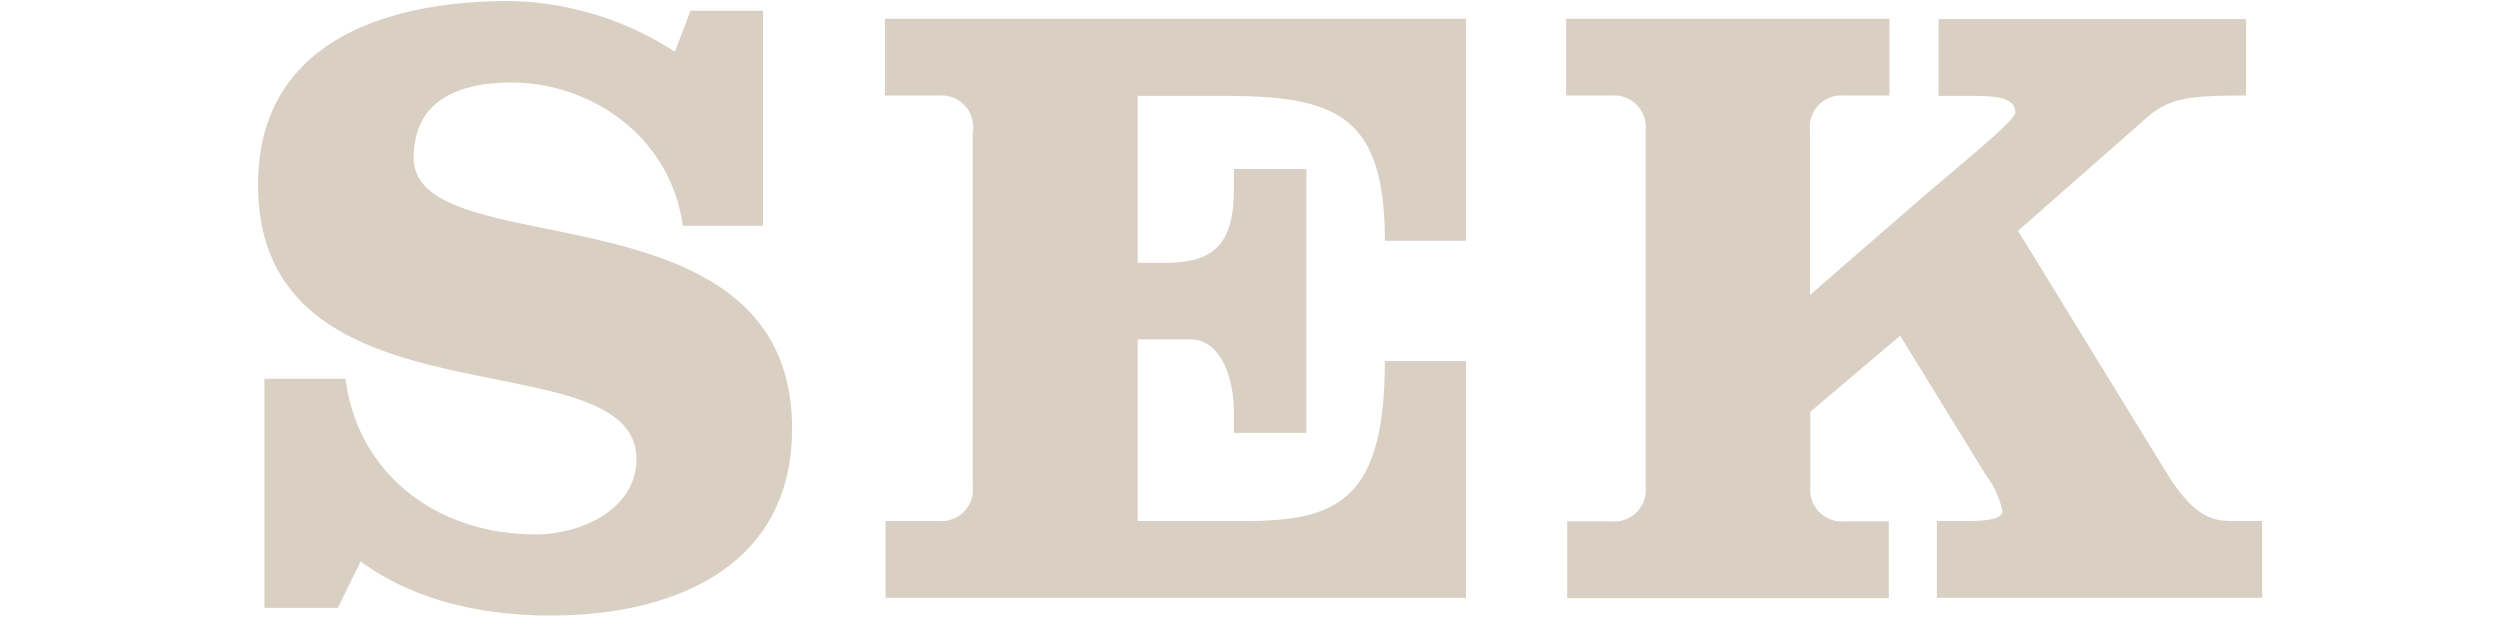 <?xml version="1.0" encoding="utf-8"?>
<svg xmlns="http://www.w3.org/2000/svg" id="SEK" width="199.597" height="49.505" viewBox="0 0 199.597 49.505">
  <defs>
    <style>.cls-1{fill:#d9d0c3;}</style>
  </defs>
  <path class="cls-1" d="M60.945,18.027H54.519c-1.04-7.332-7.546-11.438-13.678-11.438-4.053,0-7.812,1.333-7.812,5.999,0,8.799,30.209,1.733,30.209,21.623,0,11.172-9.625,14.931-19.25,14.931-5.386,0-10.825-1.12-15.198-4.319L26.977,48.53H21.111V30.239H27.59c.906,7.332,6.986,12.425,15.198,12.425,3.626,0,8.025-2.026,8.025-5.999,0-9.972-30.209-1.893-30.209-21.917C20.604,3.23,31.003.083,40.628.083A24.896,24.896,0,0,1,53.879,4.136l1.253-3.28h5.786V18.027Z"/>
  <path class="cls-1" d="M77.689,10.429a2.531,2.531,0,0,0-2.72-2.8H70.65V1.497h46.393V19.227h-6.479c0-10.052-3.92-11.572-12.825-11.572H90.834V20.987h2.16c4.053,0,5.519-1.6,5.519-5.946V13.495h5.786V34.558H98.513v-1.68c0-2.586-.987-5.786-3.493-5.786H90.834V41.597h8.505c7.332,0,11.225-1.546,11.225-12.771h6.479V47.73h-46.34V41.597H74.943a2.519,2.519,0,0,0,2.72-2.8V10.429Z"/>
  <path class="cls-1" d="M179.328,1.497V7.629c-4.319,0-6.079.133-7.892,1.733l-10.319,9.065,11.732,19.117c2.16,3.546,3.626,4.053,5.306,4.053h2.453V47.73h-25.97V41.597h2.506c1.333,0,2.72-.133,2.72-.773a6.732,6.732,0,0,0-1.253-2.8L151.705,26.8l-7.172,6.079v5.946a2.531,2.531,0,0,0,2.72,2.8h3.546v6.133H125.122V41.624h3.546a2.519,2.519,0,0,0,2.72-2.8V10.429a2.531,2.531,0,0,0-2.72-2.8h-3.626V1.497h25.81V7.629h-3.626a2.519,2.519,0,0,0-2.72,2.8V23.547l8.505-7.386c3.973-3.413,7.892-6.559,7.892-7.172,0-1.253-1.733-1.333-3.413-1.333h-2.72V1.523h24.556Z"/>
</svg>